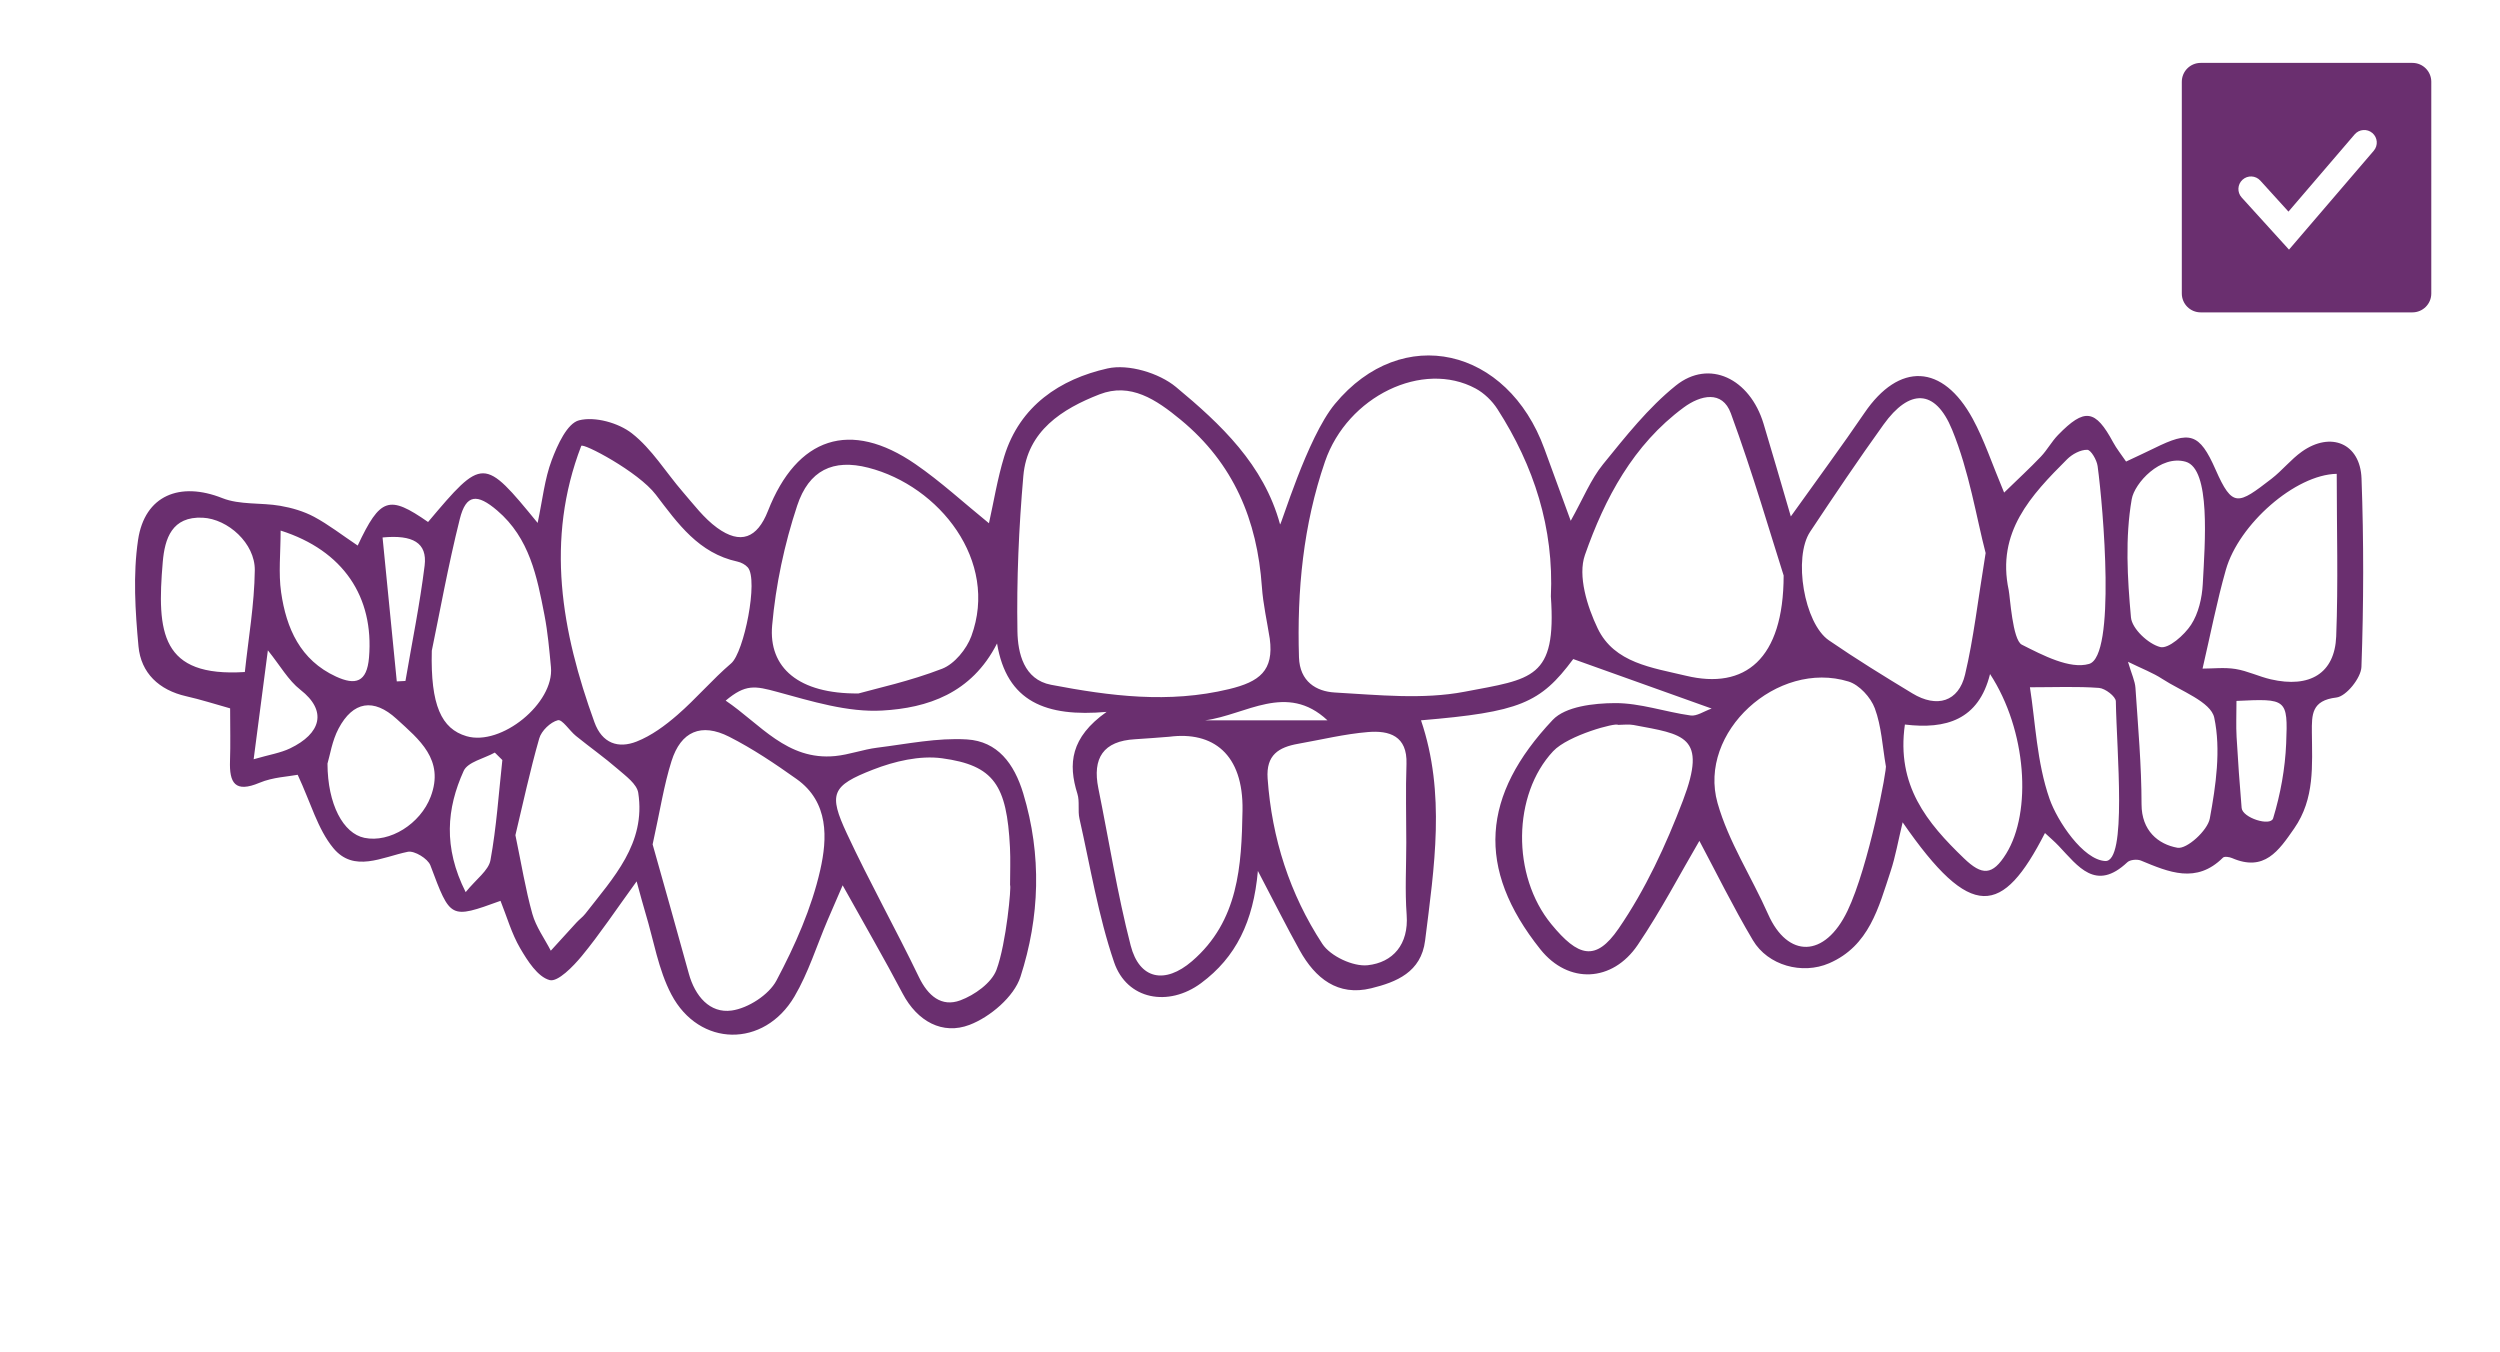 <?xml version="1.0" encoding="utf-8"?>
<!-- Generator: Adobe Illustrator 16.0.0, SVG Export Plug-In . SVG Version: 6.00 Build 0)  -->
<!DOCTYPE svg PUBLIC "-//W3C//DTD SVG 1.1//EN" "http://www.w3.org/Graphics/SVG/1.1/DTD/svg11.dtd">
<svg version="1.1" id="Layer_1" xmlns="http://www.w3.org/2000/svg" xmlns:xlink="http://www.w3.org/1999/xlink" x="0px" y="0px"
	 width="397.48px" height="215.02px" viewBox="0 0 397.48 215.02" enable-background="new 0 0 397.48 215.02" xml:space="preserve">
<path fill-rule="evenodd" clip-rule="evenodd" fill="#6A2F6F" d="M56.871,86.74c3.604-7.656,4.98-8.059,11.188-3.746
	c8.724-10.344,8.836-10.346,17.422,0.146c0.78-3.67,1.107-6.984,2.243-9.994c0.911-2.414,2.452-5.844,4.346-6.322
	c2.524-0.637,6.247,0.396,8.395,2.072c3.184,2.484,5.394,6.197,8.098,9.316c1.726,1.99,3.357,4.182,5.451,5.703
	c3.724,2.705,6.376,1.67,8.082-2.674c4.62-11.773,13.1-14.57,23.43-7.463c4.056,2.791,7.707,6.168,11.71,9.416
	c0.744-3.322,1.335-7.053,2.432-10.629c2.478-8.066,8.892-12.295,16.419-13.986c3.31-0.744,8.191,0.715,10.885,2.951
	c7.105,5.895,13.967,12.342,16.546,21.834c0.111,0.412,4.26-13.746,8.722-19.137c10.706-12.936,27.459-8.961,33.31,7.137
	c1.271,3.498,2.556,6.988,4.182,11.438c1.992-3.559,3.186-6.586,5.142-8.992c3.582-4.408,7.185-8.986,11.57-12.508
	c5.297-4.256,11.771-1.129,13.947,6.066c1.372,4.533,2.676,9.09,4.335,14.742c4.343-6.088,8.126-11.197,11.701-16.449
	c5.514-8.102,12.454-7.846,17.23,0.939c1.835,3.377,3.042,7.094,4.981,11.719c2.248-2.186,4.105-3.893,5.842-5.717
	c1.006-1.057,1.715-2.398,2.73-3.441c4.232-4.348,5.936-4.084,8.765,1.166c0.537,0.996,1.263,1.891,2.054,3.055
	c1.601-0.756,3.049-1.416,4.477-2.119c5.642-2.787,7.17-2.469,9.752,3.398c2.698,6.125,3.565,5.574,8.895,1.459
	c1.706-1.316,3.08-3.076,4.831-4.318c4.584-3.248,9.272-1.316,9.478,4.258c0.365,9.982,0.345,19.996-0.013,29.979
	c-0.063,1.748-2.422,4.678-3.976,4.859c-3.963,0.459-3.923,2.729-3.904,5.512c0.037,5.271,0.486,10.555-2.81,15.307
	c-2.479,3.574-4.75,6.932-9.878,4.713c-0.429-0.186-1.211-0.307-1.447-0.072c-4.232,4.209-8.604,2.307-13.041,0.467
	c-0.601-0.248-1.727-0.146-2.163,0.266c-5.005,4.725-7.831,0.652-10.9-2.584c-0.683-0.721-1.446-1.363-2.195-2.063
	c-6.757,13.199-11.716,14.092-22.63-1.705c-0.731,3.033-1.143,5.465-1.91,7.779c-1.908,5.758-3.403,11.879-9.778,14.635
	c-4.269,1.844-9.726,0.371-12.119-3.66c-3.159-5.318-5.892-10.895-8.509-15.801c-3.032,5.174-6.102,11.074-9.805,16.547
	c-4.006,5.922-11.013,6.293-15.478,0.697c-10.308-12.922-9.312-24.512,1.96-36.471c2.027-2.15,6.529-2.658,9.895-2.676
	c4.006-0.021,8.004,1.408,12.039,1.969c0.981,0.137,2.094-0.664,3.339-1.102c-7.675-2.746-14.759-5.279-22.006-7.871
	c-5.238,7.043-8.521,8.422-24.203,9.74c3.942,11.621,2.11,23.32,0.65,35.018c-0.631,5.047-4.589,6.611-8.577,7.588
	c-5.305,1.301-8.889-1.592-11.349-6.01c-2.122-3.811-4.073-7.717-6.661-12.65c-0.71,8.068-3.501,13.742-9.025,17.836
	c-5.195,3.852-11.799,2.654-13.836-3.324c-2.516-7.379-3.776-15.188-5.505-22.826c-0.289-1.279,0.057-2.723-0.329-3.953
	c-1.494-4.758-1.102-8.959,4.643-13.02c-9.615,0.852-15.885-1.582-17.417-10.883c-4.059,7.988-11.119,10.266-18.251,10.67
	c-5.506,0.313-11.239-1.479-16.7-2.965c-3.556-0.969-5.034-1.266-8.197,1.387c5.504,3.719,9.753,9.559,17.402,8.814
	c2.256-0.219,4.447-1.053,6.702-1.332c4.745-0.588,9.551-1.602,14.262-1.311c4.85,0.301,7.505,3.824,8.944,8.582
	c2.974,9.83,2.626,19.676-0.442,29.166c-1.024,3.166-4.828,6.393-8.104,7.637c-4.265,1.623-8.279-0.525-10.627-4.986
	c-2.898-5.506-6.023-10.893-9.537-17.205c-0.973,2.25-1.689,3.887-2.391,5.531c-1.734,4.064-3.053,8.375-5.275,12.15
	c-4.826,8.197-15.132,8.086-19.566-0.326c-2.083-3.951-2.807-8.623-4.128-12.973c-0.393-1.291-0.727-2.6-1.395-5.008
	c-3.351,4.615-5.853,8.389-8.717,11.865c-1.382,1.676-3.822,4.178-5.115,3.83c-1.903-0.512-3.518-3.063-4.69-5.072
	c-1.363-2.338-2.117-5.031-3.119-7.527c-8.041,2.914-7.949,2.879-11.148-5.637c-0.403-1.072-2.544-2.377-3.59-2.162
	c-4.103,0.838-8.578,3.383-11.857-0.602c-2.478-3.01-3.563-7.168-5.653-11.641c-1.474,0.287-3.942,0.375-6.071,1.27
	c-3.908,1.646-4.811,0.021-4.69-3.486c0.091-2.652,0.019-5.311,0.019-8.346c-2.36-0.658-4.648-1.398-6.984-1.926
	c-4.324-0.977-7.194-3.695-7.586-7.93c-0.519-5.604-0.883-11.385-0.07-16.908c1.052-7.148,6.701-9.324,13.4-6.662
	c2.784,1.105,6.145,0.693,9.199,1.221c1.851,0.318,3.748,0.873,5.394,1.754C52.239,83.404,54.327,85.037,56.871,86.74z
	 M246.577,94.832c0.497-10.879-2.675-20.732-8.496-29.791c-0.838-1.303-2.104-2.533-3.46-3.266
	c-8.41-4.543-20.379,1.207-23.959,11.617c-3.463,10.068-4.461,20.504-4.135,31.115c0.119,3.867,2.763,5.43,5.699,5.596
	c6.867,0.387,13.967,1.148,20.614-0.119C243.623,107.93,247.479,107.951,246.577,94.832z M201.885,101.557
	c-0.43-2.746-1.061-5.479-1.254-8.242c-0.741-10.611-4.469-19.611-12.907-26.572c-3.916-3.23-7.985-5.959-12.918-4.041
	c-5.893,2.295-11.479,5.793-12.104,12.977c-0.715,8.209-1.08,16.482-0.938,24.717c0.06,3.406,1.001,7.654,5.353,8.482
	c9.351,1.781,18.679,3.008,28.29,0.686C200.262,108.391,202.548,106.637,201.885,101.557z M283.586,91.502
	c-2.022-6.326-4.873-16.182-8.398-25.791c-1.351-3.686-4.8-2.908-7.492-0.924c-8.026,5.914-12.557,14.463-15.705,23.451
	c-1.158,3.301,0.35,8.186,2.031,11.682c2.65,5.51,8.676,6.23,14.043,7.52C277.409,109.682,283.569,104.861,283.586,91.502z
	 M315.7,87.928c-1.469-5.637-2.598-12.955-5.333-19.613c-2.682-6.529-6.793-6.529-10.898-0.813
	c-4.017,5.588-7.86,11.303-11.669,17.035c-2.715,4.086-0.964,14.561,2.975,17.268c4.32,2.969,8.794,5.723,13.28,8.439
	c3.904,2.365,7.348,1.33,8.373-2.986C313.788,101.527,314.438,95.631,315.7,87.928z M92.411,70.902
	c-5.74,14.947-3.128,29.492,2.098,43.922c1.224,3.377,3.787,4.229,6.714,3.074c2.356-0.93,4.54-2.545,6.479-4.229
	c2.979-2.586,5.553-5.641,8.55-8.203c2.036-1.74,4.354-13.281,2.646-15.248c-0.392-0.451-1.052-0.799-1.646-0.928
	c-6.16-1.338-9.455-6.012-12.978-10.639C101.48,74.984,92.629,70.334,92.411,70.902z M136.492,110.254
	c2.764-0.779,8.191-1.949,13.305-3.932c1.954-0.758,3.882-3.117,4.641-5.182c4.391-11.953-5.083-23.877-16.383-26.777
	c-5.621-1.443-9.446,0.414-11.308,6.023c-2.032,6.127-3.411,12.615-3.981,19.043C122.167,106.162,126.98,110.344,136.492,110.254z
	 M103.762,134.252c1.748,6.223,3.787,13.383,5.76,20.561c0.976,3.551,3.329,6.34,6.813,5.852c2.606-0.365,5.904-2.488,7.116-4.771
	c2.948-5.553,5.586-11.49,6.964-17.586c1.119-4.953,1.423-10.766-3.762-14.447c-3.434-2.439-6.967-4.818-10.712-6.721
	c-4.446-2.256-7.683-0.867-9.177,3.873C105.547,124.865,104.942,128.914,103.762,134.252z M299.826,121.752
	c-0.533-3.064-0.682-6.27-1.746-9.137c-0.644-1.734-2.465-3.73-4.174-4.256c-11.32-3.494-24.014,8.057-20.829,19.316
	c1.742,6.158,5.417,11.756,8.043,17.686c3.099,6.994,9.004,7.004,12.619-0.543C297.121,137.76,300.116,121.873,299.826,121.752z
	 M160.592,140.725c0-1.998,0.086-4.002-0.015-5.996c-0.503-9.912-2.532-13.047-10.8-14.17c-3.529-0.479-7.558,0.473-10.961,1.799
	c-6.624,2.576-7.108,3.861-4.173,10.164c3.594,7.715,7.765,15.16,11.461,22.832c1.437,2.982,3.594,4.799,6.575,3.695
	c2.264-0.838,4.969-2.764,5.75-4.85C160.004,149.986,160.823,140.771,160.592,140.725z M257.243,115.252
	c-0.226-0.416-7.906,1.621-10.31,4.191c-6.443,6.887-6.626,19.775-0.277,27.502c4.231,5.15,7.028,6.023,10.687,0.697
	c4.269-6.213,7.539-13.285,10.234-20.367c3.929-10.324,0.101-10.506-7.847-12.004C258.93,115.121,258.074,115.252,257.243,115.252z
	 M185.922,117.135c-1.817,0.135-3.634,0.295-5.453,0.398c-5.062,0.287-6.814,3-5.838,7.814c1.691,8.33,3.018,16.754,5.135,24.975
	c1.394,5.41,5.453,6.195,9.75,2.502c7.422-6.383,7.882-15.184,8.034-23.969C197.706,119.869,192.834,116.244,185.922,117.135z
	 M223.588,133.957c0-4.164-0.115-8.334,0.031-12.494c0.158-4.479-2.746-5.35-6.121-5.072c-3.73,0.309-7.412,1.211-11.112,1.867
	c-3.073,0.547-5.107,1.764-4.844,5.518c0.671,9.529,3.528,18.379,8.696,26.285c1.282,1.963,4.901,3.656,7.221,3.402
	c4.005-0.438,6.535-3.305,6.188-8.012C223.364,141.639,223.589,137.791,223.588,133.957z M68.652,103.459
	c-0.217,8.668,1.532,12.418,5.513,13.588c5.521,1.625,13.971-5.248,13.431-10.971c-0.262-2.77-0.504-5.555-1.031-8.279
	c-1.183-6.115-2.361-12.234-7.512-16.629c-3.186-2.719-4.954-2.623-5.947,1.34C71.237,89.967,69.882,97.553,68.652,103.459z
	 M371.521,75.336c-6.586,0.115-15.566,8.016-17.625,15.248c-1.442,5.07-2.439,10.268-3.708,15.719c1.626,0,3.476-0.223,5.244,0.061
	c1.91,0.309,3.717,1.209,5.616,1.646c6.19,1.428,10.161-0.951,10.389-6.828C371.768,92.676,371.521,84.148,371.521,75.336z
	 M81.946,132.783c0.953,4.566,1.599,8.602,2.691,12.512c0.576,2.066,1.932,3.914,2.935,5.859c1.363-1.498,2.721-3.004,4.095-4.492
	c0.451-0.488,1.008-0.889,1.412-1.41c4.429-5.701,9.64-11.141,8.396-19.201c-0.215-1.395-1.975-2.668-3.229-3.756
	c-2.142-1.859-4.471-3.502-6.677-5.289c-1.028-0.832-2.18-2.676-2.874-2.498c-1.185,0.305-2.613,1.682-2.959,2.887
	C84.254,122.566,83.13,127.842,81.946,132.783z M333.503,74.1c-0.132-0.971-1.059-2.57-1.646-2.584
	c-1.07-0.023-2.395,0.691-3.208,1.504c-5.732,5.727-11.253,11.574-9.281,20.809c0.214,1,0.603,7.922,2.083,8.668
	c3.333,1.682,7.626,3.945,10.691,3.064C336.429,104.326,334.406,80.76,333.503,74.1z M302.863,115.195
	c-1.387,9.699,3.527,15.629,9.393,21.273c2.856,2.75,4.527,2.793,6.717-0.75c4.102-6.641,3.273-19.602-2.572-28.553
	C314.587,114.475,309.376,115.984,302.863,115.195z M38.929,106.846c0.557-5.287,1.518-10.736,1.581-16.195
	c0.049-4.264-4.276-8.146-8.285-8.34c-4.894-0.234-6.028,3.314-6.347,7.033C24.918,100.594,25.584,107.686,38.929,106.846z
	 M347.506,73.412c-4.002-1.148-8.14,3.412-8.58,5.955c-1.061,6.109-0.689,12.559-0.12,18.801c0.164,1.795,2.754,4.225,4.652,4.707
	c1.302,0.33,3.819-1.883,4.904-3.539c1.182-1.807,1.743-4.264,1.861-6.473C350.573,86.281,351.508,74.563,347.506,73.412z
	 M338.331,105.219c0.586,1.986,1.115,3.053,1.189,4.15c0.412,6.164,0.965,12.336,0.968,18.504c0.001,4.191,2.645,6.369,5.715,6.914
	c1.472,0.262,4.782-2.734,5.137-4.646c0.973-5.262,1.787-10.936,0.709-16.031c-0.536-2.535-5.309-4.24-8.262-6.168
	C342.3,106.969,340.594,106.33,338.331,105.219z M322.742,109.271c0.866,5.455,1.082,11.924,3.123,17.752
	c1.237,3.533,5.329,9.68,8.846,9.873s1.813-17.5,1.691-25.396c-0.012-0.758-1.693-2.055-2.672-2.127
	C330.225,109.113,326.688,109.271,322.742,109.271z M52.068,121.404c0.019,6.498,2.513,11.113,5.876,11.807
	c4.031,0.828,8.89-2.221,10.528-6.535c2.244-5.906-1.856-9.111-5.414-12.371c-3.662-3.359-6.941-2.799-9.232,1.535
	C52.794,117.791,52.459,120.113,52.068,121.404z M44.617,84.355c0,3.568-0.362,6.752,0.079,9.82
	c0.822,5.713,3.036,10.771,8.729,13.395c3.087,1.42,4.913,0.928,5.245-3.025C59.48,94.92,54.601,87.527,44.617,84.355z
	 M355.581,111.441c0,2.127-0.083,3.936,0.018,5.732c0.211,3.764,0.49,7.525,0.802,11.283c0.13,1.576,4.602,2.99,5.01,1.648
	c1.166-3.832,1.906-7.898,2.072-11.904C363.777,111.07,363.549,111.061,355.581,111.441z M79.87,120.842
	c-0.399-0.395-0.799-0.791-1.198-1.188c-1.704,0.949-4.309,1.49-4.954,2.918c-2.688,5.939-3.281,12.123,0.32,19.271
	c1.69-2.092,3.642-3.436,3.942-5.08C78.94,131.518,79.287,126.158,79.87,120.842z M60.824,85.453
	c0.764,7.725,1.512,15.305,2.261,22.885c0.46-0.023,0.919-0.047,1.378-0.072c1.043-6.113,2.292-12.201,3.05-18.348
	C67.961,86.279,65.609,84.996,60.824,85.453z M40.328,120.715c2.499-0.727,4.258-0.994,5.793-1.73
	c4.887-2.346,5.979-5.932,1.64-9.316c-1.922-1.496-3.198-3.82-5.173-6.273C41.813,109.336,41.122,114.631,40.328,120.715z
	 M211.058,114.527c-6.507-6.084-12.972-0.854-19.455,0C198.088,114.527,204.572,114.527,211.058,114.527z"/>
<path fill="#6A2F6F" d="M383.556,10H349.89c-1.658,0-3,1.344-3,3v33.666c0,1.658,1.342,3,3,3h33.666c1.658,0,3-1.342,3-3V13
	C386.556,11.344,385.214,10,383.556,10z M377.407,23.969l-13.475,15.721l-7.525-8.291c-0.742-0.818-0.68-2.084,0.139-2.826
	s2.082-0.68,2.824,0.139l4.477,4.932l10.523-12.277c0.721-0.838,1.982-0.934,2.82-0.217
	C378.03,21.867,378.126,23.129,377.407,23.969z"/>
</svg>
